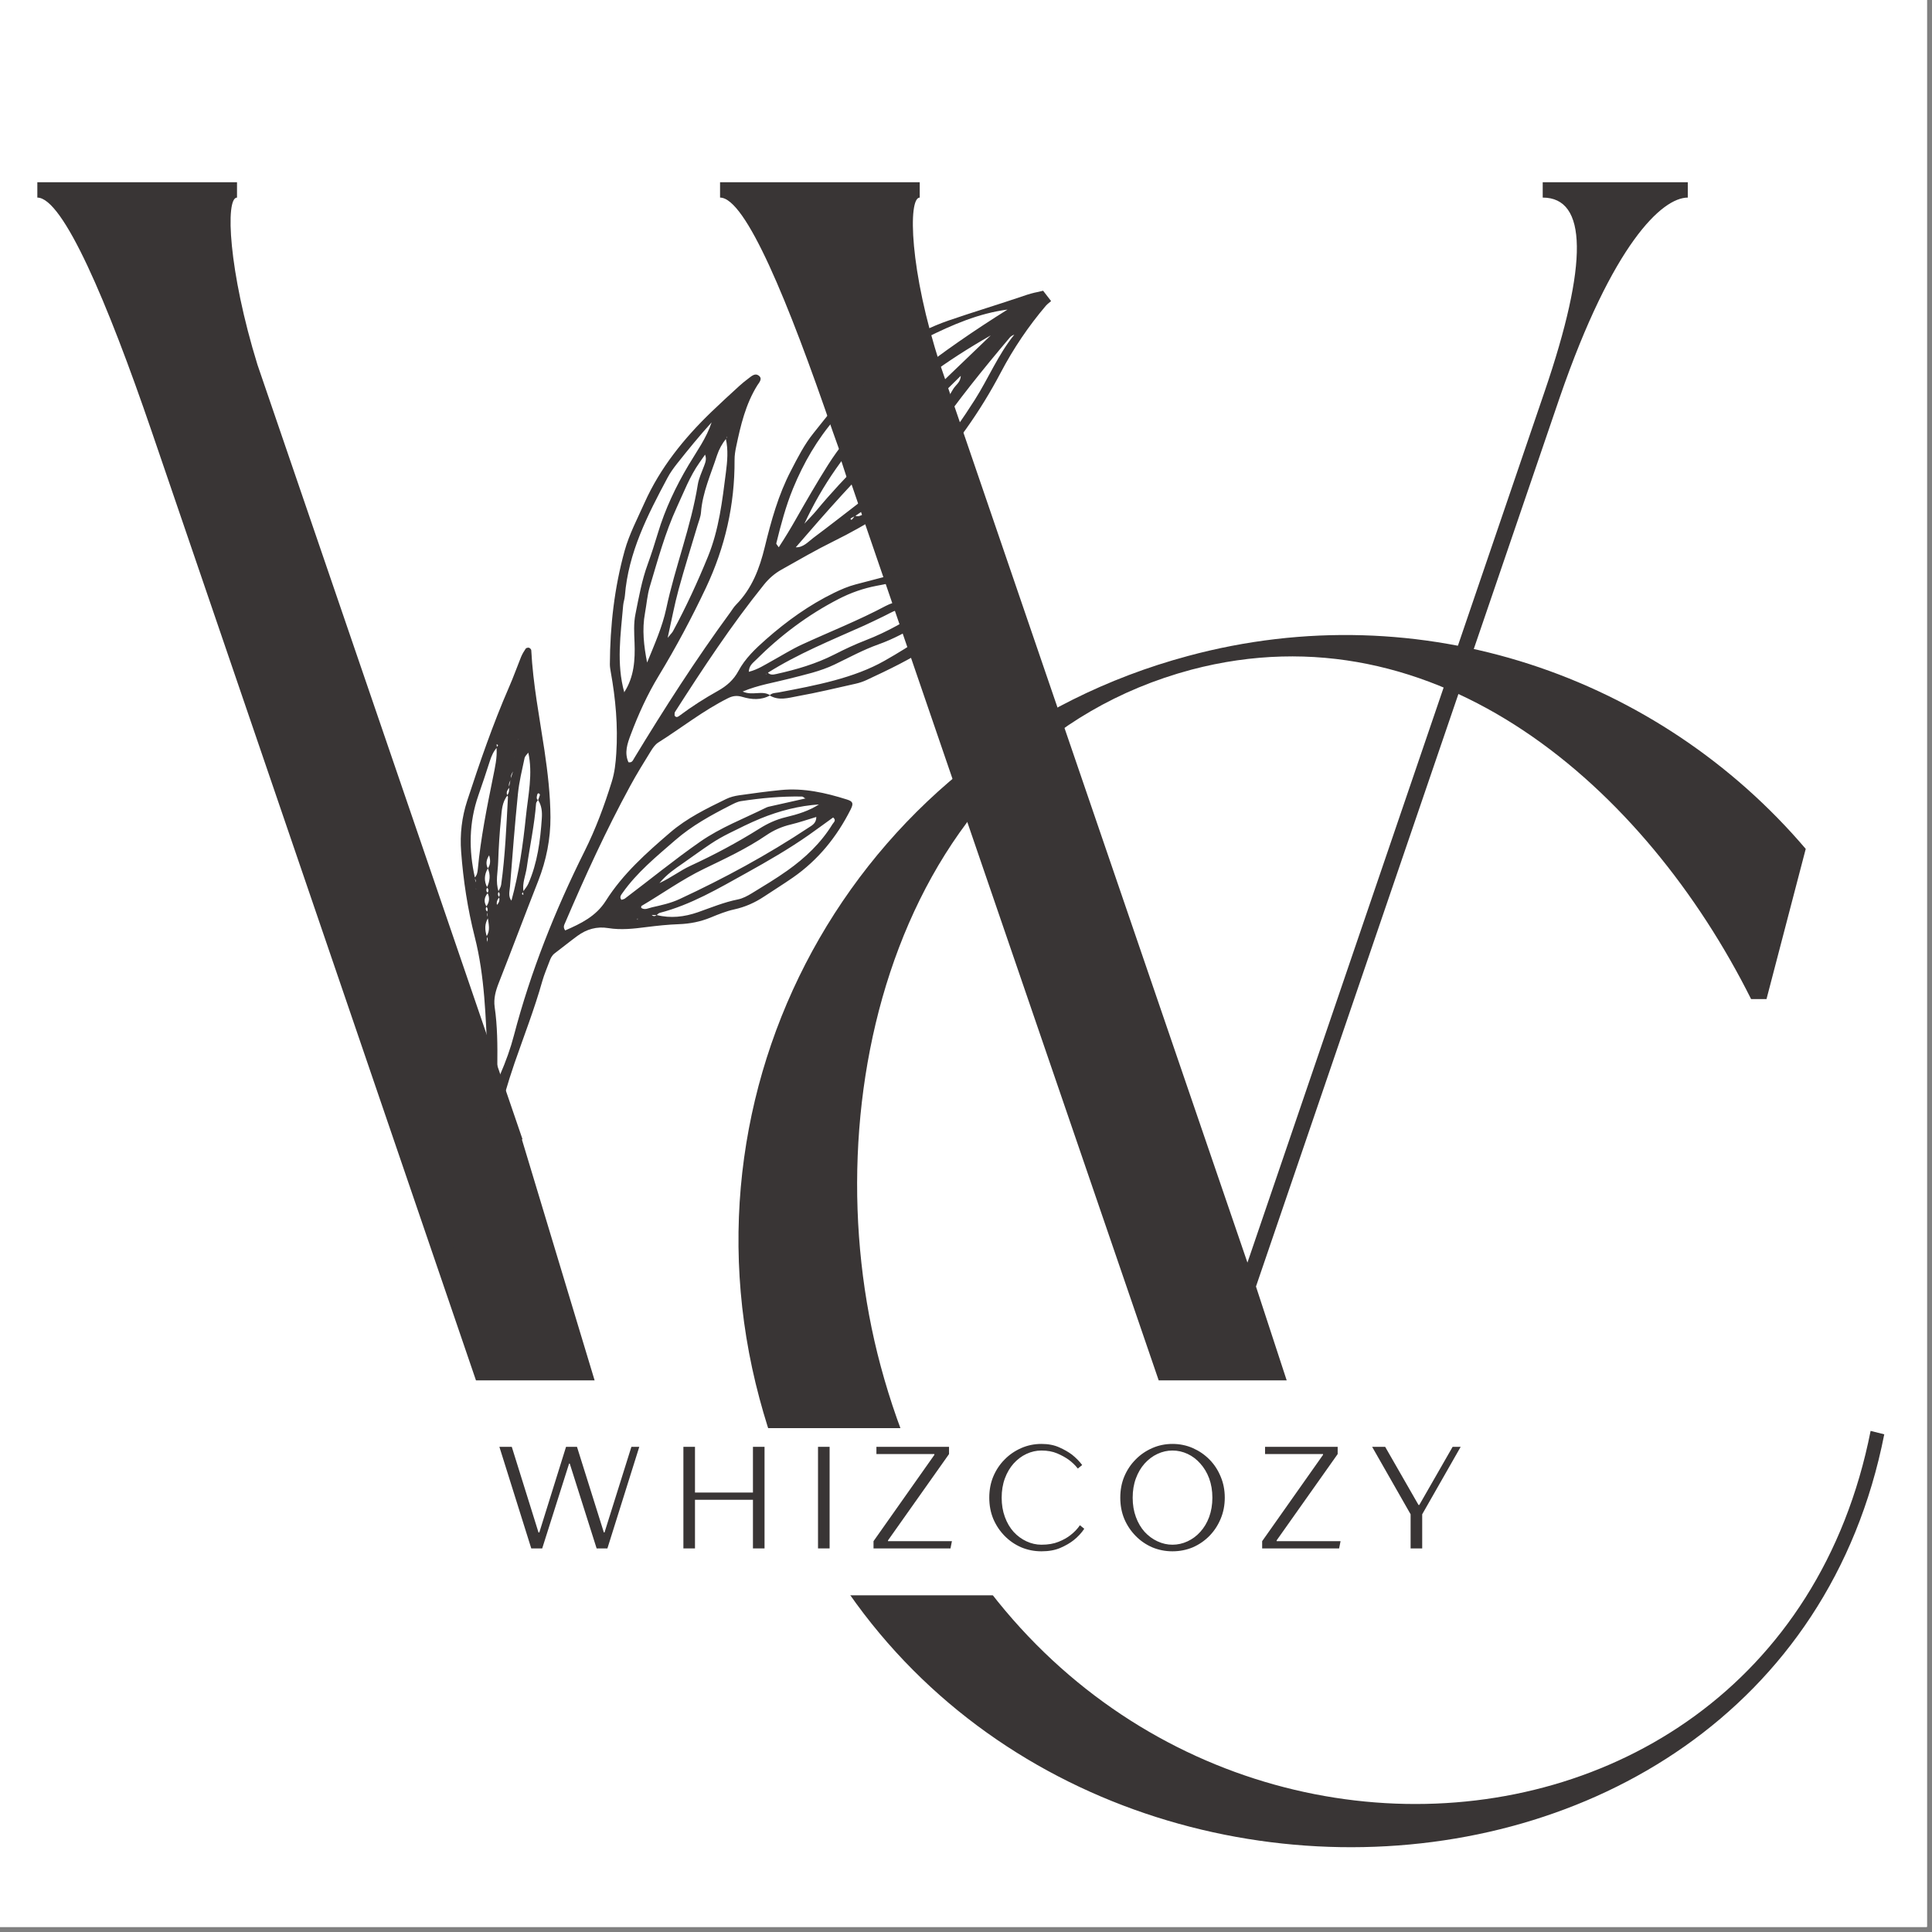 <?xml version="1.0" encoding="UTF-8"?>
<svg xmlns="http://www.w3.org/2000/svg" xmlns:xlink="http://www.w3.org/1999/xlink" width="250" zoomAndPan="magnify" viewBox="0 0 187.5 187.5" height="250" preserveAspectRatio="xMidYMid meet" version="1.0">
  <rect x="0" y="0" width="187.5" height="187.5" fill="#808080" stroke="none"/>
  <defs>
    <g></g>
    <clipPath id="9ddfc1ceec">
      <path d="M 0 0 L 187 0 L 187 187 L 0 187 Z M 0 0 " clip-rule="nonzero"></path>
    </clipPath>
    <clipPath id="bec7fba9e6">
      <path d="M 65 57 L 183 57 L 183 187 L 65 187 Z M 65 57 " clip-rule="nonzero"></path>
    </clipPath>
    <clipPath id="878c4d20f7">
      <path d="M 28.379 138.602 L 147.793 138.602 L 147.793 155 L 28.379 155 Z M 28.379 138.602 " clip-rule="nonzero"></path>
    </clipPath>
    <clipPath id="1e06dc4a10">
      <path d="M 43 28 L 103 28 L 103 124 L 43 124 Z M 43 28 " clip-rule="nonzero"></path>
    </clipPath>
    <clipPath id="944b5beaca">
      <path d="M 43.785 125.02 L 11.801 83.613 L 94.613 19.645 L 126.598 61.051 Z M 43.785 125.02 " clip-rule="nonzero"></path>
    </clipPath>
    <clipPath id="635dec03ec">
      <path d="M 127.211 60.578 L 95.227 19.172 L 12.414 83.141 L 44.398 124.547 Z M 127.211 60.578 " clip-rule="nonzero"></path>
    </clipPath>
  </defs>
  <g clip-path="url(#9ddfc1ceec)">
    <path fill="#ffffff" d="M 0 0 L 187.5 0 L 187.5 195 L 0 195 Z M 0 0 " fill-opacity="1" fill-rule="nonzero"></path>
    <path fill="#ffffff" d="M 0 0 L 187.5 0 L 187.5 187.5 L 0 187.5 Z M 0 0 " fill-opacity="1" fill-rule="nonzero"></path>
    <path fill="#ffffff" d="M 0 0 L 187.5 0 L 187.5 187.5 L 0 187.5 Z M 0 0 " fill-opacity="1" fill-rule="nonzero"></path>
  </g>
  <g fill="#393535" fill-opacity="1">
    <g transform="translate(-1.346, 133.965)">
      <g>
        <path d="M 151.066 -114.789 C 155.375 -114.789 155.539 -108.496 151.23 -95.906 L 122.41 -11.43 L 92.594 -98.559 C 89.613 -107.668 89.449 -114.789 90.605 -114.789 L 90.605 -116.281 L 71.227 -116.281 L 71.227 -114.789 C 73.711 -114.789 77.852 -104.688 82.16 -92.098 L 82.988 -89.777 L 56.152 -11.43 L 26.336 -98.559 C 23.52 -107.668 23.191 -114.789 24.348 -114.789 L 24.348 -116.281 L 4.969 -116.281 L 4.969 -114.789 C 7.453 -114.789 11.762 -104.688 16.066 -92.098 L 47.539 0 L 60.129 0 L 56.98 -9.109 L 83.816 -87.461 L 113.797 0 L 126.219 0 L 123.238 -9.109 L 152.723 -95.41 C 157.859 -110.316 162.66 -114.789 165.145 -114.789 L 165.145 -116.281 L 151.066 -116.281 Z M 151.066 -114.789 "></path>
      </g>
    </g>
  </g>
  <g clip-path="url(#bec7fba9e6)">
    <g fill="#393535" fill-opacity="1">
      <g transform="translate(66.586, 178.954)">
        <g>
          <path d="M 7.121 -43.234 C 22.527 14.41 105.68 14.078 116.281 -39.754 L 114.957 -40.086 C 105.184 9.277 33.793 9.109 18.883 -46.379 C 11.926 -72.219 20.539 -106.344 49.031 -113.961 C 72.883 -120.258 93.09 -102.531 103.359 -81.992 L 104.852 -81.992 L 108.66 -96.57 C 94.418 -113.301 71.391 -121.418 48.699 -115.289 C 17.227 -106.84 -1.324 -74.703 7.121 -43.234 Z M 7.121 -43.234 "></path>
        </g>
      </g>
    </g>
  </g>
  <g clip-path="url(#878c4d20f7)">
    <path fill="#ffffff" d="M 28.379 138.602 L 148.902 138.602 L 148.902 154.824 L 28.379 154.824 Z M 28.379 138.602 " fill-opacity="1" fill-rule="nonzero"></path>
  </g>
  <g fill="#393535" fill-opacity="1">
    <g transform="translate(48.043, 150.273)">
      <g>
        <path d="M 0.422 -9.859 L 1.625 -9.859 L 4.219 -1.547 L 4.297 -1.547 L 6.891 -9.859 L 7.953 -9.859 L 10.562 -1.547 L 10.625 -1.547 L 13.234 -9.859 L 14 -9.859 L 10.906 0 L 9.859 0 L 7.25 -8.234 L 7.188 -8.234 L 4.578 0 L 3.516 0 Z M 0.422 -9.859 "></path>
      </g>
    </g>
  </g>
  <g fill="#393535" fill-opacity="1">
    <g transform="translate(64.979, 150.273)">
      <g>
        <path d="M 1.344 -9.859 L 2.469 -9.859 L 2.469 -5.422 L 8.094 -5.422 L 8.094 -9.859 L 9.219 -9.859 L 9.219 0 L 8.094 0 L 8.094 -4.719 L 2.469 -4.719 L 2.469 0 L 1.344 0 Z M 1.344 -9.859 "></path>
      </g>
    </g>
  </g>
  <g fill="#393535" fill-opacity="1">
    <g transform="translate(78.044, 150.273)">
      <g>
        <path d="M 1.344 -9.859 L 2.469 -9.859 L 2.469 0 L 1.344 0 Z M 1.344 -9.859 "></path>
      </g>
    </g>
  </g>
  <g fill="#393535" fill-opacity="1">
    <g transform="translate(84.353, 150.273)">
      <g>
        <path d="M 0.422 -0.703 L 6.328 -9.078 L 6.328 -9.156 L 0.703 -9.156 L 0.703 -9.859 L 7.75 -9.859 L 7.75 -9.156 L 1.828 -0.781 L 1.828 -0.703 L 8.031 -0.703 L 7.891 0 L 0.422 0 Z M 0.422 -0.703 "></path>
      </g>
    </g>
  </g>
  <g fill="#393535" fill-opacity="1">
    <g transform="translate(95.306, 150.273)">
      <g>
        <path d="M 5.766 0.281 C 5.066 0.281 4.41 0.148 3.797 -0.109 C 3.18 -0.379 2.645 -0.75 2.188 -1.219 C 1.727 -1.688 1.363 -2.234 1.094 -2.859 C 0.832 -3.492 0.703 -4.18 0.703 -4.922 C 0.703 -5.672 0.832 -6.359 1.094 -6.984 C 1.363 -7.617 1.727 -8.164 2.188 -8.625 C 2.645 -9.094 3.18 -9.461 3.797 -9.734 C 4.41 -10.004 5.066 -10.141 5.766 -10.141 C 6.422 -10.141 6.992 -10.031 7.484 -9.812 C 7.973 -9.594 8.383 -9.359 8.719 -9.109 C 9.102 -8.805 9.438 -8.469 9.719 -8.094 L 9.297 -7.75 C 9.047 -8.07 8.75 -8.359 8.406 -8.609 C 8.102 -8.828 7.734 -9.031 7.297 -9.219 C 6.859 -9.406 6.348 -9.5 5.766 -9.5 C 5.266 -9.5 4.781 -9.391 4.312 -9.172 C 3.844 -8.953 3.426 -8.641 3.062 -8.234 C 2.707 -7.836 2.426 -7.359 2.219 -6.797 C 2.008 -6.234 1.906 -5.609 1.906 -4.922 C 1.906 -4.242 2.008 -3.617 2.219 -3.047 C 2.426 -2.484 2.707 -2.004 3.062 -1.609 C 3.426 -1.211 3.844 -0.906 4.312 -0.688 C 4.781 -0.469 5.266 -0.359 5.766 -0.359 C 6.41 -0.359 6.961 -0.453 7.422 -0.641 C 7.891 -0.828 8.281 -1.047 8.594 -1.297 C 8.957 -1.578 9.258 -1.895 9.5 -2.25 L 9.922 -1.906 C 9.641 -1.488 9.297 -1.117 8.891 -0.797 C 8.547 -0.523 8.113 -0.273 7.594 -0.047 C 7.082 0.172 6.473 0.281 5.766 0.281 Z M 5.766 0.281 "></path>
      </g>
    </g>
  </g>
  <g fill="#393535" fill-opacity="1">
    <g transform="translate(108.02, 150.273)">
      <g>
        <path d="M 5.766 0.281 C 5.066 0.281 4.41 0.148 3.797 -0.109 C 3.18 -0.379 2.645 -0.75 2.188 -1.219 C 1.727 -1.688 1.363 -2.234 1.094 -2.859 C 0.832 -3.492 0.703 -4.18 0.703 -4.922 C 0.703 -5.672 0.832 -6.359 1.094 -6.984 C 1.363 -7.617 1.727 -8.164 2.188 -8.625 C 2.645 -9.094 3.18 -9.461 3.797 -9.734 C 4.41 -10.004 5.066 -10.141 5.766 -10.141 C 6.473 -10.141 7.133 -10.004 7.75 -9.734 C 8.363 -9.461 8.898 -9.094 9.359 -8.625 C 9.816 -8.164 10.176 -7.617 10.438 -6.984 C 10.707 -6.359 10.844 -5.672 10.844 -4.922 C 10.844 -4.18 10.707 -3.492 10.438 -2.859 C 10.176 -2.234 9.816 -1.688 9.359 -1.219 C 8.898 -0.75 8.363 -0.379 7.75 -0.109 C 7.133 0.148 6.473 0.281 5.766 0.281 Z M 5.766 -0.359 C 6.273 -0.359 6.766 -0.469 7.234 -0.688 C 7.703 -0.906 8.113 -1.211 8.469 -1.609 C 8.832 -2.004 9.117 -2.484 9.328 -3.047 C 9.535 -3.617 9.641 -4.242 9.641 -4.922 C 9.641 -5.609 9.535 -6.234 9.328 -6.797 C 9.117 -7.359 8.832 -7.836 8.469 -8.234 C 8.113 -8.641 7.703 -8.953 7.234 -9.172 C 6.766 -9.391 6.273 -9.5 5.766 -9.5 C 5.266 -9.5 4.781 -9.391 4.312 -9.172 C 3.844 -8.953 3.426 -8.641 3.062 -8.234 C 2.707 -7.836 2.426 -7.359 2.219 -6.797 C 2.008 -6.234 1.906 -5.609 1.906 -4.922 C 1.906 -4.242 2.008 -3.617 2.219 -3.047 C 2.426 -2.484 2.707 -2.004 3.062 -1.609 C 3.426 -1.211 3.844 -0.906 4.312 -0.688 C 4.781 -0.469 5.266 -0.359 5.766 -0.359 Z M 5.766 -0.359 "></path>
      </g>
    </g>
  </g>
  <g fill="#393535" fill-opacity="1">
    <g transform="translate(122.07, 150.273)">
      <g>
        <path d="M 0.422 -0.703 L 6.328 -9.078 L 6.328 -9.156 L 0.703 -9.156 L 0.703 -9.859 L 7.75 -9.859 L 7.75 -9.156 L 1.828 -0.781 L 1.828 -0.703 L 8.031 -0.703 L 7.891 0 L 0.422 0 Z M 0.422 -0.703 "></path>
      </g>
    </g>
  </g>
  <g fill="#393535" fill-opacity="1">
    <g transform="translate(133.024, 150.273)">
      <g>
        <path d="M 3.875 -3.312 L 0.141 -9.859 L 1.406 -9.859 L 4.641 -4.219 L 4.719 -4.219 L 7.953 -9.859 L 8.734 -9.859 L 5 -3.312 L 5 0 L 3.875 0 Z M 3.875 -3.312 "></path>
      </g>
    </g>
  </g>
  <path stroke-linecap="butt" transform="matrix(0.885, -2.611, 2.608, 0.884, 54.975, 120.88)" fill="none" stroke-linejoin="miter" d="M 0 0.499 L 27.983 0.5 " stroke="#ffffff" stroke-width="1" stroke-opacity="1" stroke-miterlimit="4"></path>
  <path stroke-linecap="butt" transform="matrix(-0.841, -2.583, 2.619, -0.852, 85.059, 64.105)" fill="none" stroke-linejoin="miter" d="M -0 0.499 L 9.135 0.501 " stroke="#ffffff" stroke-width="1" stroke-opacity="1" stroke-miterlimit="4"></path>
  <path stroke-linecap="butt" transform="matrix(-0.785, -2.6, 2.636, -0.796, 57.81, 134.308)" fill="none" stroke-linejoin="miter" d="M 0 0.5 L 9.126 0.501 " stroke="#ffffff" stroke-width="1" stroke-opacity="1" stroke-miterlimit="4"></path>
  <g clip-path="url(#1e06dc4a10)">
    <g clip-path="url(#944b5beaca)">
      <g clip-path="url(#635dec03ec)">
        <path fill="#393535" d="M 72.074 67.113 C 73.605 66.473 75.117 66.25 76.578 65.871 C 78.082 65.484 79.613 65.16 81.012 64.484 C 82.41 63.809 83.773 63.066 85.238 62.543 C 86.711 62.02 88.074 61.277 89.398 60.465 C 90.715 59.656 91.992 58.785 93.293 57.938 C 93.648 58.215 93.309 58.375 93.188 58.516 C 91.137 60.91 88.551 62.59 85.832 64.133 C 82.887 65.805 79.215 66.512 75.547 67.203 C 75.246 67.258 74.926 67.234 74.691 67.488 C 75.574 68.035 76.516 67.727 77.398 67.566 C 79.297 67.227 81.168 66.773 83.051 66.352 C 83.414 66.27 83.773 66.148 84.109 65.992 C 86.246 64.996 88.355 63.988 90.352 62.672 C 93.32 60.715 95.234 57.934 97.09 55.059 C 97.125 55.004 97.148 54.945 97.176 54.891 C 97.477 54.254 97.195 53.836 96.453 53.797 C 95.629 53.754 94.848 53.957 94.082 54.227 C 92.84 54.672 91.574 54.926 90.254 54.938 C 89.699 54.945 89.121 54.992 88.602 55.164 C 86.77 55.777 84.898 56.227 83.035 56.719 C 82.316 56.906 81.621 57.207 80.953 57.531 C 78.531 58.711 76.359 60.273 74.348 62.043 C 73.328 62.945 72.316 63.895 71.66 65.125 C 71.203 65.98 70.516 66.578 69.684 67.043 C 68.379 67.773 67.121 68.574 65.926 69.473 C 65.777 69.582 65.609 69.668 65.469 69.445 C 65.48 69.328 65.449 69.188 65.504 69.102 C 68.223 64.859 70.988 60.652 74.156 56.723 C 74.633 56.133 75.184 55.652 75.848 55.281 C 77.527 54.336 79.191 53.371 80.926 52.516 C 82.539 51.723 84.113 50.828 85.648 49.883 C 87.133 48.969 88.492 47.863 89.691 46.59 C 92.645 43.445 95.121 39.961 97.133 36.137 C 98.348 33.828 99.809 31.664 101.504 29.668 C 101.809 29.309 102.5 29.023 102.262 28.516 C 101.973 27.898 101.285 28.23 100.762 28.328 C 100.277 28.418 99.797 28.559 99.324 28.723 C 96.914 29.547 94.473 30.273 92.062 31.105 C 88.676 32.273 85.836 34.227 83.387 36.738 C 81.785 38.383 80.402 40.242 78.953 42.031 C 78.051 43.148 77.406 44.43 76.75 45.699 C 75.535 48.035 74.84 50.551 74.223 53.082 C 73.715 55.172 72.984 57.113 71.441 58.68 C 71.223 58.898 71.062 59.172 70.879 59.426 C 67.531 63.992 64.477 68.754 61.543 73.59 C 61.43 73.773 61.348 74.047 60.992 73.977 C 60.574 73.055 60.887 72.16 61.211 71.301 C 61.953 69.324 62.828 67.398 63.93 65.586 C 65.605 62.824 67.125 59.977 68.508 57.051 C 70.371 53.105 71.312 48.984 71.289 44.641 C 71.285 44.207 71.355 43.773 71.445 43.348 C 71.879 41.281 72.359 39.23 73.5 37.395 C 73.668 37.129 74.051 36.746 73.621 36.441 C 73.262 36.184 72.926 36.512 72.629 36.734 C 72.332 36.957 72.039 37.191 71.766 37.441 C 70.848 38.281 69.926 39.121 69.031 39.984 C 66.371 42.551 64.074 45.398 62.551 48.793 C 61.867 50.324 61.07 51.836 60.625 53.434 C 59.625 57.031 59.207 60.73 59.188 64.469 C 59.188 64.715 59.23 64.961 59.273 65.207 C 59.746 67.824 59.984 70.453 59.809 73.121 C 59.75 74.059 59.652 74.969 59.371 75.867 C 58.652 78.184 57.812 80.449 56.727 82.621 C 53.863 88.363 51.5 94.293 49.871 100.504 C 49.547 101.746 49.113 102.961 48.504 104.371 C 48.277 103.879 48.266 103.594 48.266 103.297 C 48.285 101.438 48.277 99.578 48.008 97.734 C 47.891 96.91 48.105 96.156 48.406 95.387 C 49.703 92.094 50.941 88.777 52.238 85.484 C 53.02 83.488 53.434 81.402 53.422 79.301 C 53.41 77.141 53.156 74.969 52.84 72.828 C 52.355 69.594 51.727 66.379 51.559 63.105 C 51.555 63.016 51.43 62.891 51.34 62.863 C 51.246 62.836 51.07 62.879 51.02 62.949 C 50.848 63.203 50.688 63.473 50.57 63.754 C 50.172 64.734 49.824 65.73 49.398 66.695 C 47.832 70.289 46.562 73.984 45.344 77.703 C 44.82 79.312 44.625 80.961 44.754 82.66 C 44.961 85.453 45.387 88.219 46.07 90.91 C 47.059 94.797 47.133 98.75 47.324 102.703 C 47.359 103.383 47.367 104.059 47.449 104.738 C 47.602 106.031 47.625 107.336 47.168 108.594 C 45.738 112.52 44.879 116.586 44.055 120.664 C 43.895 121.453 43.793 122.254 43.715 123.055 C 43.66 123.582 44.09 123.973 44.652 123.965 C 45.094 123.961 45.316 123.684 45.395 123.281 C 45.441 123.035 45.453 122.785 45.488 122.543 C 46.125 117.992 47.02 113.488 48.195 109.047 C 48.719 107.066 49.273 105.09 49.941 103.156 C 50.855 100.52 51.871 97.914 52.629 95.223 C 52.816 94.566 53.09 93.938 53.328 93.297 C 53.434 93.004 53.562 92.727 53.824 92.527 C 54.566 91.965 55.289 91.379 56.039 90.828 C 56.93 90.176 57.918 89.891 59.023 90.07 C 60.266 90.273 61.496 90.133 62.734 89.973 C 63.781 89.84 64.832 89.73 65.887 89.691 C 66.961 89.652 67.973 89.453 68.965 89.047 C 69.711 88.738 70.469 88.43 71.254 88.258 C 72.309 88.027 73.258 87.605 74.145 87.016 C 75.078 86.398 76.031 85.805 76.949 85.168 C 79.406 83.461 81.223 81.207 82.559 78.551 C 82.848 77.969 82.785 77.777 82.188 77.59 C 80.109 76.934 77.996 76.457 75.793 76.672 C 74.434 76.805 73.078 76.992 71.723 77.184 C 71.297 77.246 70.859 77.355 70.473 77.543 C 68.574 78.469 66.668 79.395 65.047 80.789 C 62.73 82.777 60.445 84.812 58.797 87.418 C 57.84 88.934 56.371 89.633 54.855 90.297 C 54.613 89.98 54.762 89.758 54.848 89.551 C 56.781 85.039 58.816 80.578 61.168 76.262 C 61.789 75.117 62.48 74.008 63.164 72.895 C 63.355 72.586 63.586 72.25 63.883 72.062 C 66.145 70.637 68.246 68.961 70.648 67.762 C 71.129 67.52 71.535 67.48 72.059 67.637 C 72.949 67.902 73.875 67.969 74.746 67.48 C 73.961 66.961 73.047 67.555 72.074 67.113 Z M 47.246 90.887 C 47.047 90.258 47.016 89.645 47.387 89.059 C 47.258 88.883 47.219 88.695 47.312 88.488 C 47.121 88.352 47.098 88.184 47.223 87.988 C 46.922 87.512 46.996 87.07 47.348 86.656 C 47.148 86.504 47.168 86.32 47.289 86.129 C 46.953 85.504 46.996 84.883 47.344 84.273 C 47.105 83.801 47.223 83.371 47.504 82.957 C 47.469 82.77 47.434 82.582 47.395 82.395 C 47.461 82.133 47.523 81.871 47.59 81.613 C 47.512 81.875 47.43 82.133 47.348 82.395 C 47.387 82.586 47.426 82.773 47.461 82.961 C 47.59 83.414 47.645 83.859 47.344 84.273 C 47.621 84.906 47.547 85.523 47.254 86.133 C 47.441 86.289 47.434 86.469 47.312 86.66 C 47.547 87.129 47.496 87.574 47.184 87.992 C 47.359 88.133 47.348 88.309 47.273 88.496 C 47.293 88.684 47.316 88.871 47.34 89.059 C 47.414 89.676 47.613 90.305 47.203 90.887 C 47.352 91.039 47.371 91.215 47.277 91.402 L 47.293 91.488 L 47.277 91.426 C 47.266 91.246 47.254 91.066 47.246 90.887 Z M 46.152 85.699 C 46.129 85.527 46.109 85.359 46.09 85.184 C 45.484 82.488 45.508 79.82 46.43 77.18 C 46.82 76.074 47.184 74.961 47.543 73.848 C 47.695 73.375 47.887 72.926 48.227 72.547 C 48.215 72.441 48.203 72.332 48.195 72.227 C 48.504 72.34 48.184 72.441 48.188 72.551 C 48.266 73.539 48.035 74.496 47.844 75.449 C 47.246 78.402 46.652 81.352 46.371 84.355 C 46.34 84.66 46.297 84.965 46.047 85.188 C 46.168 85.348 46.215 85.516 46.109 85.703 C 46.141 85.883 46.168 86.066 46.195 86.246 L 46.219 86.344 L 46.191 86.273 C 46.176 86.082 46.16 85.891 46.152 85.699 Z M 61.848 89.246 C 61.781 89.309 61.852 89.363 61.922 89.27 C 61.918 89.266 61.984 89.25 61.984 89.25 L 61.914 89.281 C 61.699 89.164 62.023 89.078 61.848 89.246 Z M 63.148 88.867 L 63.199 88.793 C 63.375 88.793 63.551 88.801 63.727 88.812 C 63.824 88.738 63.91 88.621 64.023 88.594 C 67.062 87.809 69.73 86.223 72.445 84.719 C 74.508 83.574 76.547 82.398 78.48 81.047 C 79.281 80.484 80.066 79.902 80.855 79.336 C 81.195 79.617 80.902 79.809 80.797 79.98 C 79.676 81.812 78.145 83.258 76.414 84.488 C 75.305 85.277 74.129 85.98 72.965 86.691 C 72.547 86.945 72.086 87.195 71.613 87.289 C 70.266 87.559 69.008 88.082 67.723 88.535 C 66.426 88.984 65.086 89.148 63.727 88.801 C 63.531 88.973 63.355 88.918 63.195 88.746 Z M 48.738 70.645 C 48.73 70.652 48.723 70.66 48.715 70.664 C 48.785 70.738 48.719 70.637 48.738 70.645 Z M 49.992 72.637 C 49.953 72.891 49.922 73.141 49.891 73.391 L 49.902 73.484 L 49.891 73.41 C 49.934 73.148 49.977 72.887 50.023 72.625 C 50.113 72.348 50.203 72.07 50.289 71.797 L 50.27 71.699 L 50.293 71.77 C 50.191 72.059 50.09 72.348 49.992 72.637 Z M 49.559 75.586 C 49.504 75.855 49.453 76.125 49.398 76.395 C 49.438 76.684 49.398 76.953 49.219 77.191 C 49.246 77.246 49.301 77.305 49.297 77.359 C 49.141 80.199 49.031 83.043 48.637 85.867 C 48.602 86.098 48.453 86.312 48.355 86.535 C 48.543 86.691 48.512 86.879 48.426 87.07 C 48.543 87.391 48.402 87.637 48.195 87.867 L 48.273 87.98 L 48.242 87.863 C 48.148 87.551 48.27 87.301 48.465 87.066 C 48.293 86.91 48.301 86.727 48.395 86.535 C 48.062 85.578 48.32 84.602 48.348 83.641 C 48.395 82.242 48.48 80.84 48.621 79.449 C 48.695 78.672 48.715 77.855 49.254 77.195 C 49.051 76.867 49.297 76.641 49.438 76.395 C 49.301 76.09 49.488 75.844 49.598 75.582 C 49.523 75.266 49.699 75.023 49.844 74.773 L 49.793 74.695 L 49.824 74.75 C 49.738 75.023 49.648 75.305 49.559 75.586 Z M 51.125 84.184 C 51.418 82.113 51.871 80.062 52.027 77.973 C 52.039 77.859 52.141 77.758 52.199 77.648 C 52.035 77.512 52.09 77.348 52.125 77.172 C 52.156 77.012 52.223 76.949 52.336 77.023 C 52.375 77.047 52.406 77.129 52.391 77.176 C 52.344 77.336 52.277 77.492 52.223 77.648 C 52.582 78.191 52.625 78.828 52.582 79.434 C 52.434 81.598 52.16 83.746 51.273 85.762 C 51.152 86.039 50.938 86.277 50.766 86.531 C 50.773 86.637 50.781 86.746 50.789 86.852 C 50.484 86.734 50.801 86.637 50.805 86.527 C 50.668 85.715 51.012 84.965 51.125 84.184 Z M 49.496 86.023 C 49.73 83.023 49.965 80.023 50.266 77.027 C 50.383 75.871 50.664 74.727 50.906 73.586 C 50.949 73.371 51.168 73.191 51.309 72.996 L 51.203 72.953 L 51.262 73 C 51.738 75.098 51.25 77.176 51.039 79.246 C 50.754 82.004 50.367 84.758 49.625 87.445 C 49.59 87.527 49.551 87.605 49.516 87.688 C 49.559 87.605 49.609 87.52 49.656 87.438 C 49.289 87.004 49.461 86.488 49.496 86.023 Z M 79.535 78.035 C 78.535 78.695 77.402 79.035 76.258 79.309 C 75.336 79.531 74.516 79.906 73.715 80.41 C 71.555 81.766 69.309 82.965 66.996 84.031 C 66.031 84.473 65.203 85.137 64 85.703 C 64.75 84.812 65.5 84.324 66.23 83.816 C 67.148 83.176 68.047 82.512 68.98 81.891 C 69.547 81.512 70.145 81.176 70.754 80.871 C 71.754 80.375 72.758 79.871 73.789 79.445 C 75.633 78.691 77.543 78.195 79.535 78.066 Z M 74.316 65.48 C 74.332 65.453 74.344 65.414 74.367 65.395 C 74.406 65.359 74.457 65.332 74.5 65.301 C 77.457 63.438 80.684 62.133 83.855 60.715 C 84.48 60.434 85.09 60.129 85.703 59.836 C 86.152 59.625 86.582 59.355 87.051 59.203 C 88.52 58.727 90.027 58.371 91.504 57.766 C 90.977 58.168 90.473 58.594 89.922 58.961 C 88.062 60.203 86.129 61.32 84.031 62.129 C 82.988 62.531 81.973 63.008 80.98 63.516 C 79.191 64.426 77.297 64.98 75.352 65.41 C 75.051 65.477 74.738 65.539 74.5 65.258 C 74.438 65.328 74.375 65.406 74.316 65.48 Z M 82.766 50.324 C 82.664 50.465 82.578 50.48 82.543 50.359 C 82.535 50.336 82.617 50.273 82.664 50.246 C 82.766 50.188 82.875 50.141 82.977 50.09 C 86.145 48.012 88.551 45.211 90.688 42.129 C 92.949 38.867 95.445 35.781 98.008 32.75 C 98.113 32.629 98.262 32.543 98.438 32.477 C 96.863 34.418 95.922 36.73 94.598 38.812 C 92.293 42.445 89.691 45.812 86.207 48.41 C 85.461 48.969 84.707 49.516 83.848 49.887 C 83.574 50.004 83.301 50.199 82.977 50.043 C 82.906 50.137 82.832 50.23 82.766 50.324 Z M 78.238 77.449 L 78.18 77.488 C 77.031 77.746 75.883 78.004 74.73 78.262 C 74.609 78.289 74.484 78.312 74.375 78.367 C 72.211 79.445 69.949 80.293 67.934 81.699 C 65.434 83.441 63.078 85.371 60.648 87.203 C 60.555 87.273 60.426 87.285 60.312 87.328 C 60.094 87.074 60.27 86.863 60.406 86.672 C 61.816 84.664 63.703 83.129 65.531 81.539 C 67.145 80.137 68.992 79.121 70.879 78.16 C 71.211 77.992 71.555 77.805 71.914 77.75 C 73.875 77.453 75.852 77.266 77.836 77.305 C 77.941 77.309 78.043 77.43 78.148 77.492 Z M 70.449 45.848 C 70.098 48.605 69.777 51.391 68.711 54.008 C 67.703 56.48 66.586 58.902 65.316 61.254 C 65.23 61.41 65.09 61.539 64.797 61.902 C 65.184 60.168 65.457 58.68 65.855 57.223 C 66.426 55.129 67.082 53.062 67.699 50.98 C 67.824 50.566 68 50.148 68.031 49.727 C 68.18 47.773 68.996 46.016 69.586 44.191 C 69.785 43.59 70.082 43.059 70.473 42.566 C 70.5 42.496 70.527 42.422 70.559 42.348 C 70.551 42.387 70.559 42.434 70.539 42.469 C 70.516 42.504 70.473 42.535 70.438 42.57 C 70.691 43.656 70.586 44.789 70.449 45.848 Z M 77.199 53.152 C 80.16 49.715 83.156 46.312 86.43 43.16 C 88.711 40.965 90.949 38.727 93.238 36.477 C 93.238 37.098 92.727 37.367 92.484 37.793 C 92.207 38.273 91.922 38.762 91.586 39.203 C 89.945 41.391 88.293 43.57 86.625 45.738 C 85.863 46.727 84.965 47.582 83.969 48.34 C 82.293 49.625 80.637 50.93 78.941 52.195 C 78.418 52.586 77.957 53.156 77.195 53.117 C 77.207 53.125 77.125 53.152 77.199 53.152 Z M 60.48 58.734 C 60.508 58.43 60.621 58.129 60.645 57.82 C 60.977 53.633 62.844 49.992 64.777 46.379 C 65.035 45.887 65.367 45.43 65.711 44.992 C 66.789 43.633 67.887 42.285 69.062 40.992 C 68.562 42.516 67.621 43.793 66.82 45.141 C 65.582 47.227 64.551 49.402 63.852 51.727 C 63.547 52.734 63.23 53.738 62.871 54.727 C 62.289 56.305 62 57.953 61.672 59.59 C 61.484 60.504 61.547 61.43 61.582 62.363 C 61.645 64.031 61.543 65.699 60.586 67.176 L 60.621 67.266 L 60.59 67.207 C 59.805 64.398 60.238 61.562 60.48 58.734 Z M 93.59 55.406 C 91.551 56.453 89.582 57.652 87.359 58.297 C 86.883 58.438 86.395 58.574 85.961 58.805 C 83.324 60.211 80.547 61.301 77.84 62.547 C 76.828 63.012 75.879 63.613 74.898 64.152 C 74.207 64.531 73.543 64.977 72.672 65.199 C 72.688 64.602 73.062 64.344 73.336 64.07 C 75.727 61.684 78.395 59.672 81.402 58.125 C 82.57 57.523 83.797 57.094 85.09 56.848 C 85.699 56.73 86.328 56.641 86.891 56.398 C 88.941 55.523 91.109 55.438 93.277 55.293 C 93.379 55.285 93.488 55.391 93.59 55.445 C 93.59 55.434 93.59 55.422 93.59 55.406 Z M 97.855 30.004 L 97.805 30.027 C 94.598 32.035 91.477 34.172 88.512 36.52 C 85.387 38.996 82.508 41.73 80.355 45.125 C 79.262 46.852 78.242 48.625 77.23 50.402 C 76.715 51.312 76.176 52.199 75.578 53.113 C 75.445 52.906 75.32 52.797 75.34 52.727 C 75.785 50.922 76.258 49.129 76.965 47.406 C 77.988 44.918 79.316 42.625 81.086 40.59 C 81.82 39.75 82.547 38.902 83.258 38.043 C 85.105 35.805 87.371 34.031 89.93 32.758 C 92.406 31.527 94.98 30.406 97.785 30.043 Z M 88.398 40.047 C 85.266 43.148 82.035 46.152 79.223 49.562 C 78.91 49.941 78.559 50.289 78.066 50.824 C 81.559 43.293 87.344 37.574 96.156 32.547 C 93.57 35.043 90.953 37.512 88.398 40.047 Z M 68.316 45.258 C 68.105 45.84 67.82 46.414 67.723 47.016 C 67.066 51.117 65.52 55 64.66 59.059 C 64.277 60.852 63.508 62.566 62.801 64.301 C 62.488 62.691 62.297 61.102 62.598 59.488 C 62.754 58.637 62.816 57.758 63.062 56.934 C 63.844 54.328 64.551 51.695 65.695 49.211 C 66.371 47.754 66.938 46.238 67.875 44.91 C 68.051 44.66 68.223 44.41 68.426 44.121 C 68.605 44.578 68.441 44.914 68.316 45.258 Z M 78.461 80.328 C 74.473 82.973 70.281 85.242 65.945 87.258 C 65.09 87.656 64.184 87.848 63.277 88.055 C 62.938 88.129 62.586 88.352 62.227 88.109 C 62.234 88.043 62.223 87.941 62.25 87.926 C 64.277 86.734 66.18 85.359 68.316 84.324 C 70.371 83.332 72.465 82.359 74.367 81.062 C 75.094 80.566 75.871 80.227 76.734 80.02 C 77.562 79.824 78.371 79.539 79.223 79.285 C 79.223 79.914 78.793 80.109 78.461 80.328 Z M 78.461 80.328 " fill-opacity="1" fill-rule="nonzero"></path>
      </g>
    </g>
  </g>
</svg>
